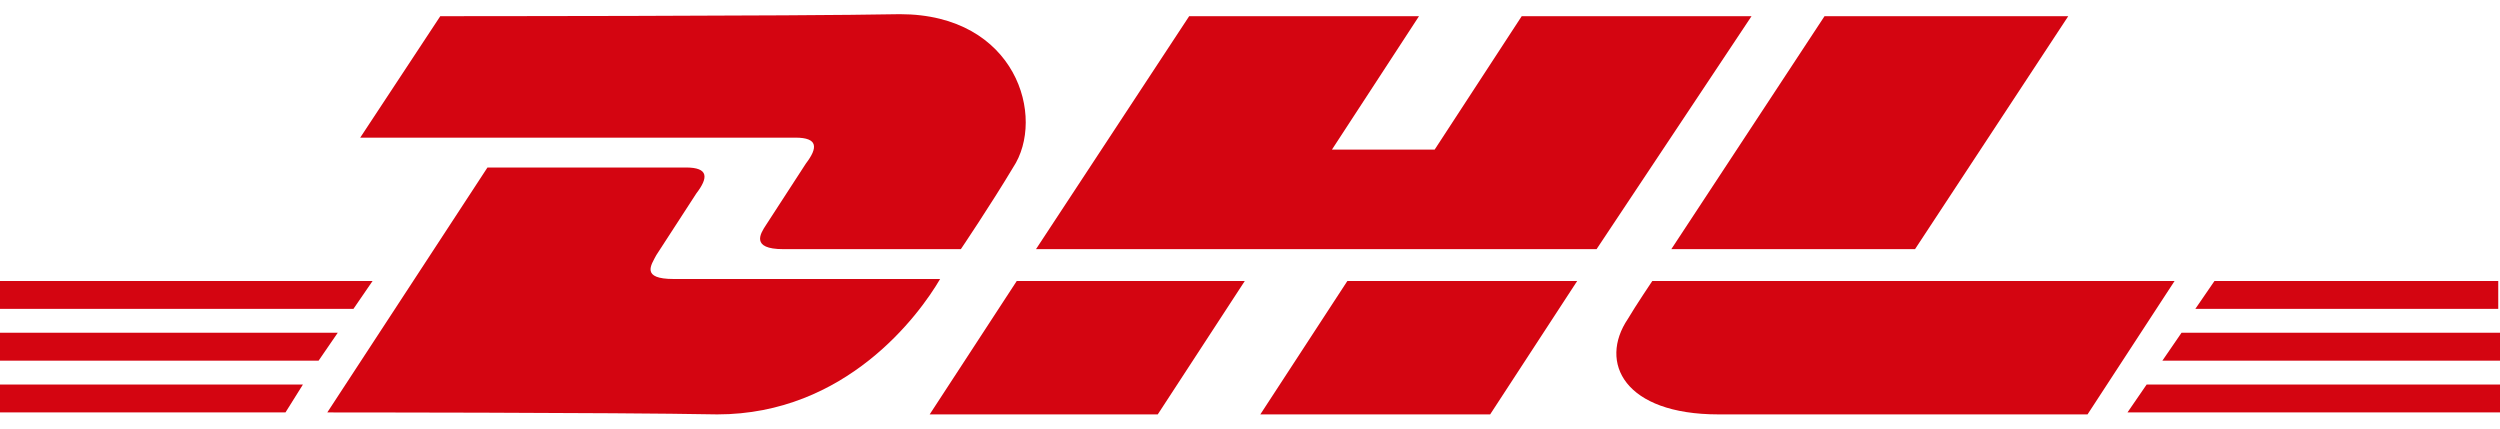 <svg width="70" height="12" viewBox="0 0 70 12" fill="none" xmlns="http://www.w3.org/2000/svg">
<path d="M0 10.767H8.482L7.994 11.547H0V10.767Z" fill="#D40511"/>
<path d="M69.953 11.547H59.57L60.106 10.767H70.002V11.547H69.953Z" fill="#D40511"/>
<path d="M0 9.317H9.457L8.921 10.098H0L0 9.317Z" fill="#D40511"/>
<path d="M0 7.868H10.432L9.896 8.649H0L0 7.868Z" fill="#D40511"/>
<path d="M69.955 10.098H60.547L61.083 9.317H70.004V10.098H69.955Z" fill="#D40511"/>
<path d="M62.005 7.868H69.951V8.649H61.469L62.005 7.868Z" fill="#D40511"/>
<path d="M9.164 11.548L13.649 4.69H19.206C19.84 4.69 19.84 4.969 19.498 5.415C19.206 5.861 18.67 6.697 18.377 7.143C18.231 7.422 17.938 7.812 18.865 7.812H26.323C25.738 8.816 23.691 11.603 20.083 11.603C17.159 11.548 9.164 11.548 9.164 11.548Z" fill="#D40511"/>
<path d="M34.854 7.868L32.417 11.603H26.031L28.469 7.868H34.854Z" fill="#D40511"/>
<path d="M44.161 7.868L41.724 11.603H35.289L37.726 7.868H44.161Z" fill="#D40511"/>
<path d="M46.264 7.868C46.264 7.868 45.777 8.593 45.582 8.927C44.753 10.154 45.484 11.603 48.117 11.603H58.451L60.888 7.868H46.264Z" fill="#D40511"/>
<path d="M12.328 0.453L10.086 3.854H22.273C22.906 3.854 22.906 4.133 22.565 4.579C22.273 5.025 21.736 5.861 21.444 6.307C21.298 6.53 21.005 6.976 21.931 6.976H26.904C26.904 6.976 27.732 5.749 28.366 4.69C29.292 3.296 28.463 0.397 25.197 0.397C22.273 0.453 12.328 0.453 12.328 0.453Z" fill="#D40511"/>
<path d="M44.704 6.976H29.008L33.297 0.453H39.732L37.295 4.188H40.171L42.608 0.453H49.043L44.704 6.976Z" fill="#D40511"/>
<path d="M57.911 0.453L53.621 6.976H46.797L51.087 0.453H57.911Z" fill="#D40511"/>
</svg>
